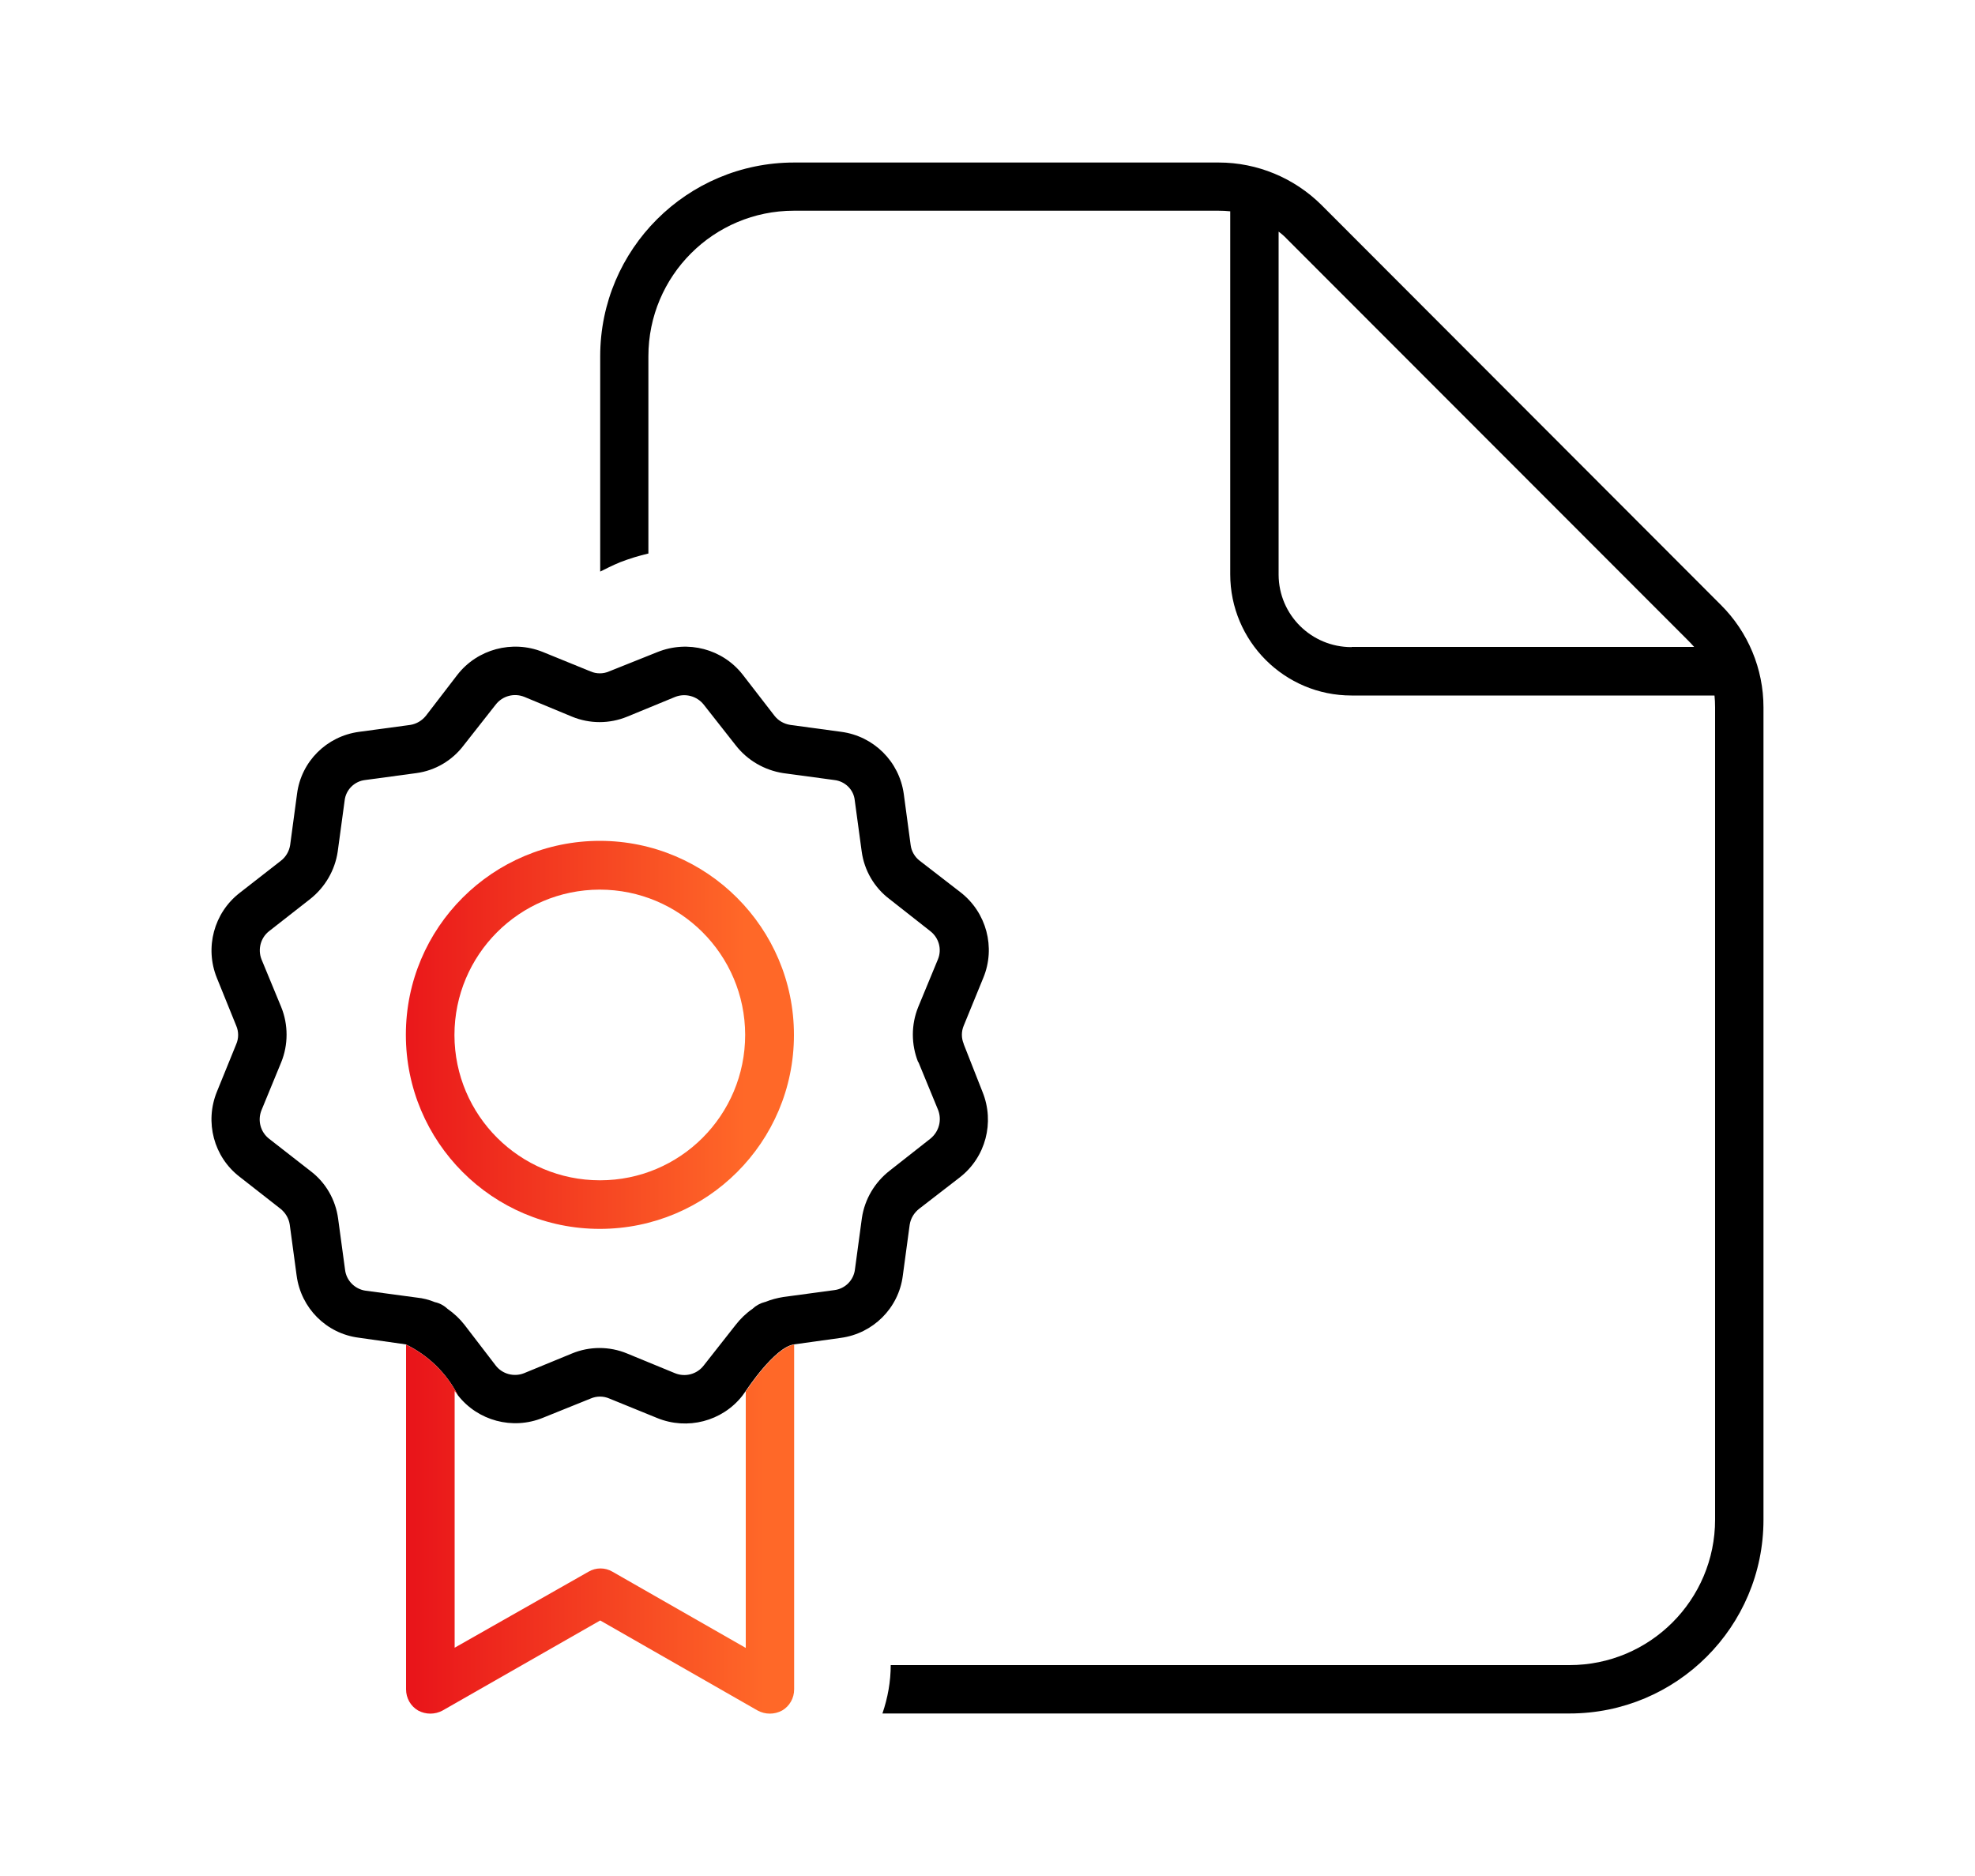 <?xml version="1.0" encoding="UTF-8"?> <svg xmlns="http://www.w3.org/2000/svg" xmlns:xlink="http://www.w3.org/1999/xlink" id="Layer_1" data-name="Layer 1" width="100" height="95" viewBox="0 0 100 95"><defs><linearGradient id="linear-gradient" x1="-849.18" y1="664.36" x2="-848.18" y2="664.36" gradientTransform="translate(16705.34 13105.96) scale(19.65 -19.65)" gradientUnits="userSpaceOnUse"><stop offset=".06" stop-color="#e9151a"></stop><stop offset=".96" stop-color="#ff6828"></stop></linearGradient><linearGradient id="linear-gradient-2" x1="-849.18" y1="665.2" x2="-848.18" y2="665.2" gradientTransform="translate(16706.3 12505.76) scale(19.65 -18.68)" xlink:href="#linear-gradient"></linearGradient></defs><g id="Group_163" data-name="Group 163"><path id="Path_244" data-name="Path 244" d="m87.13,30.63l-20.22-20.25c-1.38-1.37-3.25-2.15-5.2-2.15h-21.5c-5.42,0-9.82,4.39-9.82,9.81h0v10.9h.01c.22-.11.61-.31,1-.47.47-.18.95-.33,1.43-.44v-9.99c0-4.07,3.3-7.37,7.37-7.37h21.49c.21,0,.4.01.6.03v18.38c0,3.39,2.75,6.14,6.14,6.14h18.38c.02.19.03.39.03.59v41.14c0,4.07-3.3,7.37-7.37,7.37h-34.37c0,.83-.15,1.66-.42,2.45h34.79c5.42,0,9.82-4.39,9.82-9.81h0v-41.14c0-1.95-.78-3.82-2.16-5.19Zm-18.7,2.14c-2.03,0-3.68-1.63-3.69-3.66h0V11.73c.15.11.29.23.42.37l20.24,20.26c.13.13.26.26.38.4h-17.34Z" style="stroke-width: 0px;"></path><path id="Path_245" data-name="Path 245" d="m30.38,42.58c-5.43,0-9.83,4.39-9.83,9.82,0,5.43,4.39,9.83,9.82,9.83,5.43,0,9.83-4.39,9.83-9.82,0-5.42-4.4-9.82-9.82-9.83Zm0,17.19c-4.07,0-7.36-3.29-7.37-7.35,0-4.07,3.29-7.36,7.35-7.37,4.07,0,7.36,3.29,7.37,7.35h0c0,4.08-3.29,7.37-7.35,7.37Z" style="fill: url(#linear-gradient); stroke-width: 0px;"></path><path id="Path_246" data-name="Path 246" d="m48.8,52.87c-.13-.3-.13-.64,0-.94l.99-2.42c.63-1.53.16-3.3-1.15-4.32l-2.07-1.6c-.25-.19-.42-.48-.46-.79l-.35-2.6c-.23-1.64-1.52-2.92-3.16-3.14l-2.58-.35c-.32-.05-.61-.21-.81-.47l-1.6-2.07c-1.02-1.31-2.78-1.77-4.32-1.15l-2.45.98c-.3.13-.64.13-.94,0l-2.43-.99h0c-1.53-.61-3.3-.14-4.31,1.16l-1.59,2.07c-.2.25-.48.42-.8.47l-2.59.35c-1.64.22-2.93,1.5-3.14,3.14l-.35,2.6c-.05.31-.22.6-.47.79l-2.09,1.63c-1.3,1.01-1.77,2.77-1.15,4.3l.98,2.42c.13.3.13.64,0,.94l-.98,2.41c-.62,1.53-.16,3.29,1.15,4.3l2.07,1.62c.25.2.42.48.47.8l.35,2.59c.22,1.64,1.5,2.93,3.14,3.14l2.39.34c1.13.55,2.06,1.45,2.63,2.57,1.01,1.3,2.77,1.77,4.3,1.15l2.43-.98c.3-.13.64-.13.94,0l2.43.99c1.52.62,3.28.17,4.3-1.12.12-.16.18-.25.18-.25,0,0,1.45-2.22,2.44-2.36l2.37-.33c1.64-.22,2.93-1.51,3.14-3.14l.35-2.59c.05-.32.22-.6.47-.8l2.07-1.6c1.31-1.02,1.77-2.78,1.15-4.32l-.96-2.44Zm-2.3.91l1,2.43c.2.52.04,1.1-.39,1.45l-2.06,1.62c-.76.59-1.27,1.45-1.41,2.4l-.35,2.59c-.06.55-.49.99-1.04,1.06l-2.59.35c-.31.05-.62.13-.91.25h-.01c-.24.06-.46.18-.64.35-.32.22-.61.5-.85.81l-1.62,2.06c-.34.44-.93.6-1.45.39l-2.43-1c-.89-.37-1.9-.37-2.79,0l-2.43,1c-.51.2-1.1.04-1.43-.39l-1.58-2.06c-.24-.31-.53-.58-.86-.81-.18-.17-.4-.29-.64-.34-.29-.12-.6-.2-.91-.23l-2.6-.35c-.55-.08-.98-.52-1.04-1.07l-.35-2.58c-.13-.96-.63-1.83-1.4-2.41l-2.09-1.63c-.44-.34-.6-.93-.39-1.45l1-2.43c.36-.89.36-1.9,0-2.79l-1-2.42c-.2-.51-.04-1.1.39-1.43l2.07-1.62c.76-.6,1.26-1.46,1.4-2.41l.35-2.58c.06-.55.5-.98,1.04-1.04l2.59-.35c.96-.13,1.82-.64,2.4-1.41l1.62-2.06c.34-.44.93-.6,1.45-.39l2.41,1c.9.37,1.9.37,2.8,0l2.43-1c.51-.2,1.1-.04,1.44.39l1.62,2.06c.59.76,1.45,1.26,2.4,1.41l2.59.35c.55.06.99.49,1.04,1.04l.35,2.58c.13.96.64,1.83,1.41,2.41l2.06,1.62c.44.34.6.92.39,1.43l-1,2.42c-.36.89-.36,1.89,0,2.79h0Z" style="stroke-width: 0px;"></path><path id="Path_247" data-name="Path 247" d="m37.76,70.45v13l-6.75-3.86c-.37-.22-.84-.22-1.21,0l-6.78,3.85v-13l.17.22c-.58-1.12-1.5-2.02-2.63-2.57v17.46c0,.44.23.85.61,1.07.39.21.85.21,1.24,0l7.98-4.56,7.97,4.56c.39.21.85.21,1.24,0,.38-.22.61-.63.61-1.07v-17.46c-.99.14-2.44,2.36-2.44,2.36Z" style="fill: url(#linear-gradient-2); stroke-width: 0px;"></path></g></svg> 